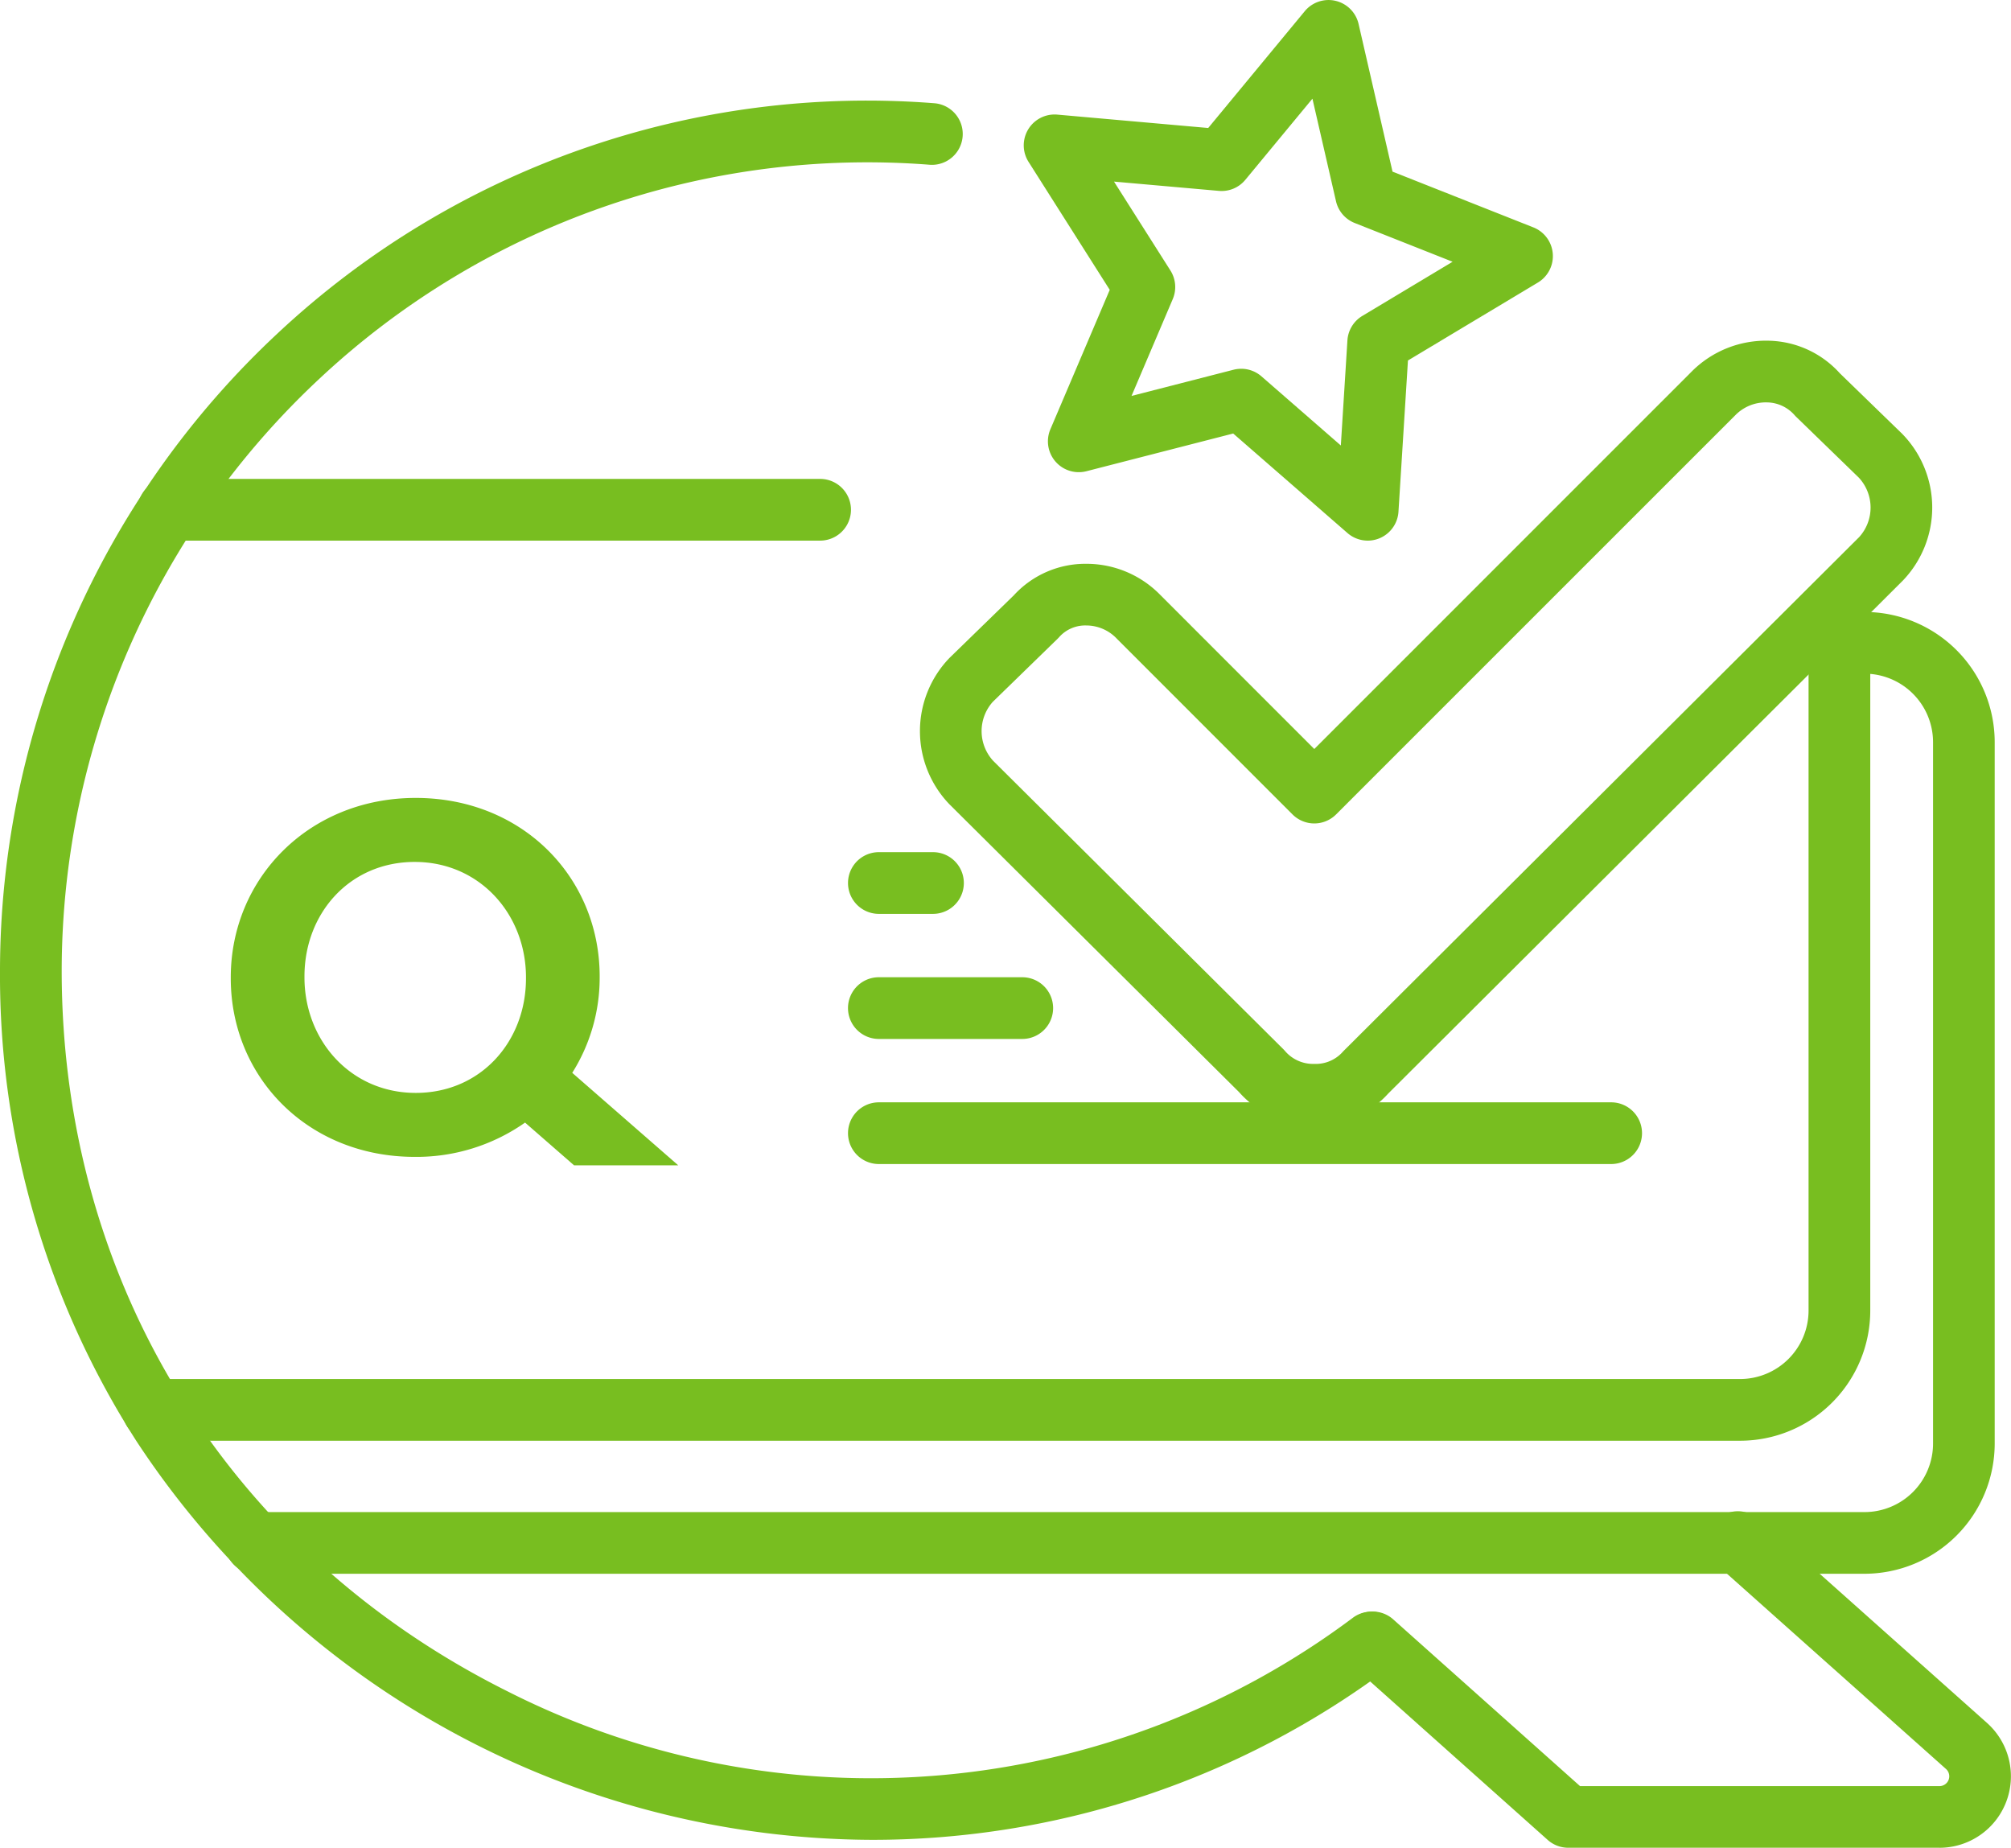 <?xml version="1.0" encoding="UTF-8"?> <svg xmlns="http://www.w3.org/2000/svg" xmlns:xlink="http://www.w3.org/1999/xlink" id="Group_1541" data-name="Group 1541" width="176" height="161.691" viewBox="0 0 176 161.691"><defs><clipPath id="clip-path"><rect id="Rectangle_1154" data-name="Rectangle 1154" width="176" height="161.691" fill="#78be20"></rect></clipPath></defs><g id="Group_1540" data-name="Group 1540" clip-path="url(#clip-path)"><path id="Path_570" data-name="Path 570" d="M176.8,148.38H112.71a2.7,2.7,0,1,1,0-5.4H176.8a2.7,2.7,0,1,1,0,5.4" transform="translate(-35.793 -46.521)" fill="#78be20"></path><path id="Path_571" data-name="Path 571" d="M125.26,132.155H112.709a2.7,2.7,0,0,1,0-5.4H125.26a2.7,2.7,0,1,1,0,5.4" transform="translate(-35.793 -41.242)" fill="#78be20"></path><path id="Path_572" data-name="Path 572" d="M117.446,115.931H112.71a2.7,2.7,0,1,1,0-5.4h4.737a2.7,2.7,0,1,1,0,5.4" transform="translate(-35.793 -35.963)" fill="#78be20"></path><path id="Path_573" data-name="Path 573" d="M76.368,165.251a77.361,77.361,0,0,1-64.406-34.858A75.509,75.509,0,0,1,0,89.176,76.351,76.351,0,0,1,24.3,33.423,75.483,75.483,0,0,1,81.834,13.295a2.7,2.7,0,0,1-.4,5.383,70.17,70.17,0,0,0-53.46,18.7A70.938,70.938,0,0,0,5.4,89.176c0,27.282,14.57,50.856,38.975,63.058a70.345,70.345,0,0,0,74.089-6.462,2.7,2.7,0,0,1,3.238,4.318,75.392,75.392,0,0,1-45.331,15.161" transform="translate(0 -4.256)" fill="#78be20"></path><path id="Path_574" data-name="Path 574" d="M226.349,225.5H193.864a2.7,2.7,0,0,1-1.8-.685L174.9,209.5a2.7,2.7,0,0,1,3.594-4.028l16.4,14.634h31.456a.859.859,0,0,0,.571-1.5l-19.93-17.765a2.7,2.7,0,1,1,3.59-4.028l19.93,17.765a6.255,6.255,0,0,1-4.162,10.924" transform="translate(-56.611 -63.813)" fill="#78be20"></path><path id="Path_575" data-name="Path 575" d="M77.588,67.519H20.561a2.7,2.7,0,1,1,0-5.4H77.588a2.7,2.7,0,0,1,0,5.4" transform="translate(-5.812 -20.212)" fill="#78be20"></path><path id="Path_576" data-name="Path 576" d="M157.447,151.277H18.57a2.7,2.7,0,0,1,0-5.4H157.447a6,6,0,0,0,6-5.991V80.169a2.7,2.7,0,1,1,5.4,0v59.72a11.4,11.4,0,0,1-11.4,11.388" transform="translate(-5.164 -25.206)" fill="#78be20"></path><path id="Path_577" data-name="Path 577" d="M172.669,163.541H31.868a2.7,2.7,0,1,1,0-5.4h140.8a6,6,0,0,0,6-6V90.768a6,6,0,0,0-6-5.991,2.7,2.7,0,1,1,0-5.4,11.4,11.4,0,0,1,11.395,11.388v61.379a11.408,11.408,0,0,1-11.395,11.395" transform="translate(-9.49 -25.827)" fill="#78be20"></path><path id="Path_578" data-name="Path 578" d="M59.824,127.551a15.611,15.611,0,0,0,2.4-8.351v-.086c0-8.633-6.725-15.618-16.1-15.618s-16.185,7.072-16.185,15.7v.088c0,8.633,6.727,15.621,16.1,15.621a16.533,16.533,0,0,0,9.656-3l4.287,3.739H69.1Zm-4.049-8.258c0,5.514-3.951,10.014-9.647,10.014s-9.739-4.592-9.739-10.107v-.09c0-5.513,3.951-10.014,9.649-10.014s9.738,4.593,9.738,10.1Z" transform="translate(-9.742 -33.673)" fill="#78be20"></path><path id="Path_579" data-name="Path 579" d="M153.856,112.868a8.686,8.686,0,0,1-6.574-2.915L121.93,84.762a9.229,9.229,0,0,1-.007-12.811l5.634-5.483a8.489,8.489,0,0,1,6.35-2.757,9.019,9.019,0,0,1,6.477,2.732l13.471,13.473,33.034-33.034a9.173,9.173,0,0,1,6.778-2.692,8.615,8.615,0,0,1,6.186,2.854L205.3,52.33a9.23,9.23,0,0,1,.052,12.86l-45.036,44.884a8.489,8.489,0,0,1-6.46,2.794M133.907,69.107a3.051,3.051,0,0,0-2.358.993c-.049.057-.1.112-.156.165l-5.68,5.528a3.843,3.843,0,0,0,.027,5.147l25.407,25.246c.045.045.089.092.131.14a3.236,3.236,0,0,0,2.577,1.145,3.167,3.167,0,0,0,2.453-1.013c.043-.05.088-.1.134-.144l45.1-44.942a3.843,3.843,0,0,0-.031-5.2l-5.486-5.325c-.053-.051-.1-.1-.151-.16a3.271,3.271,0,0,0-2.384-1.1,3.735,3.735,0,0,0-2.782,1.115L155.763,85.64a2.7,2.7,0,0,1-3.816,0L136.569,70.26a3.68,3.68,0,0,0-2.662-1.153" transform="translate(-38.829 -14.375)" fill="#78be20"></path><path id="Path_580" data-name="Path 580" d="M162.91,47.307a2.7,2.7,0,0,1-1.773-.664l-10-8.709-12.845,3.3a2.7,2.7,0,0,1-3.155-3.671l5.195-12.2-7.107-11.2a2.7,2.7,0,0,1,2.516-4.134L148.95,11.2,157.4.98a2.7,2.7,0,0,1,4.71,1.115l2.971,12.924,12.329,4.88a2.7,2.7,0,0,1,.395,4.824l-11.374,6.821-.83,13.234a2.7,2.7,0,0,1-2.692,2.53M151.838,32.269a2.7,2.7,0,0,1,1.772.663l6.947,6.05.576-9.193a2.7,2.7,0,0,1,1.305-2.145l7.9-4.739-8.567-3.391a2.7,2.7,0,0,1-1.636-1.9l-2.064-8.979-5.872,7.1a2.687,2.687,0,0,1-2.317.968l-9.176-.812,4.937,7.78a2.7,2.7,0,0,1,.205,2.5l-3.609,8.475,8.923-2.291a2.712,2.712,0,0,1,.671-.084" transform="translate(-43.209 0)" fill="#78be20"></path></g></svg> 